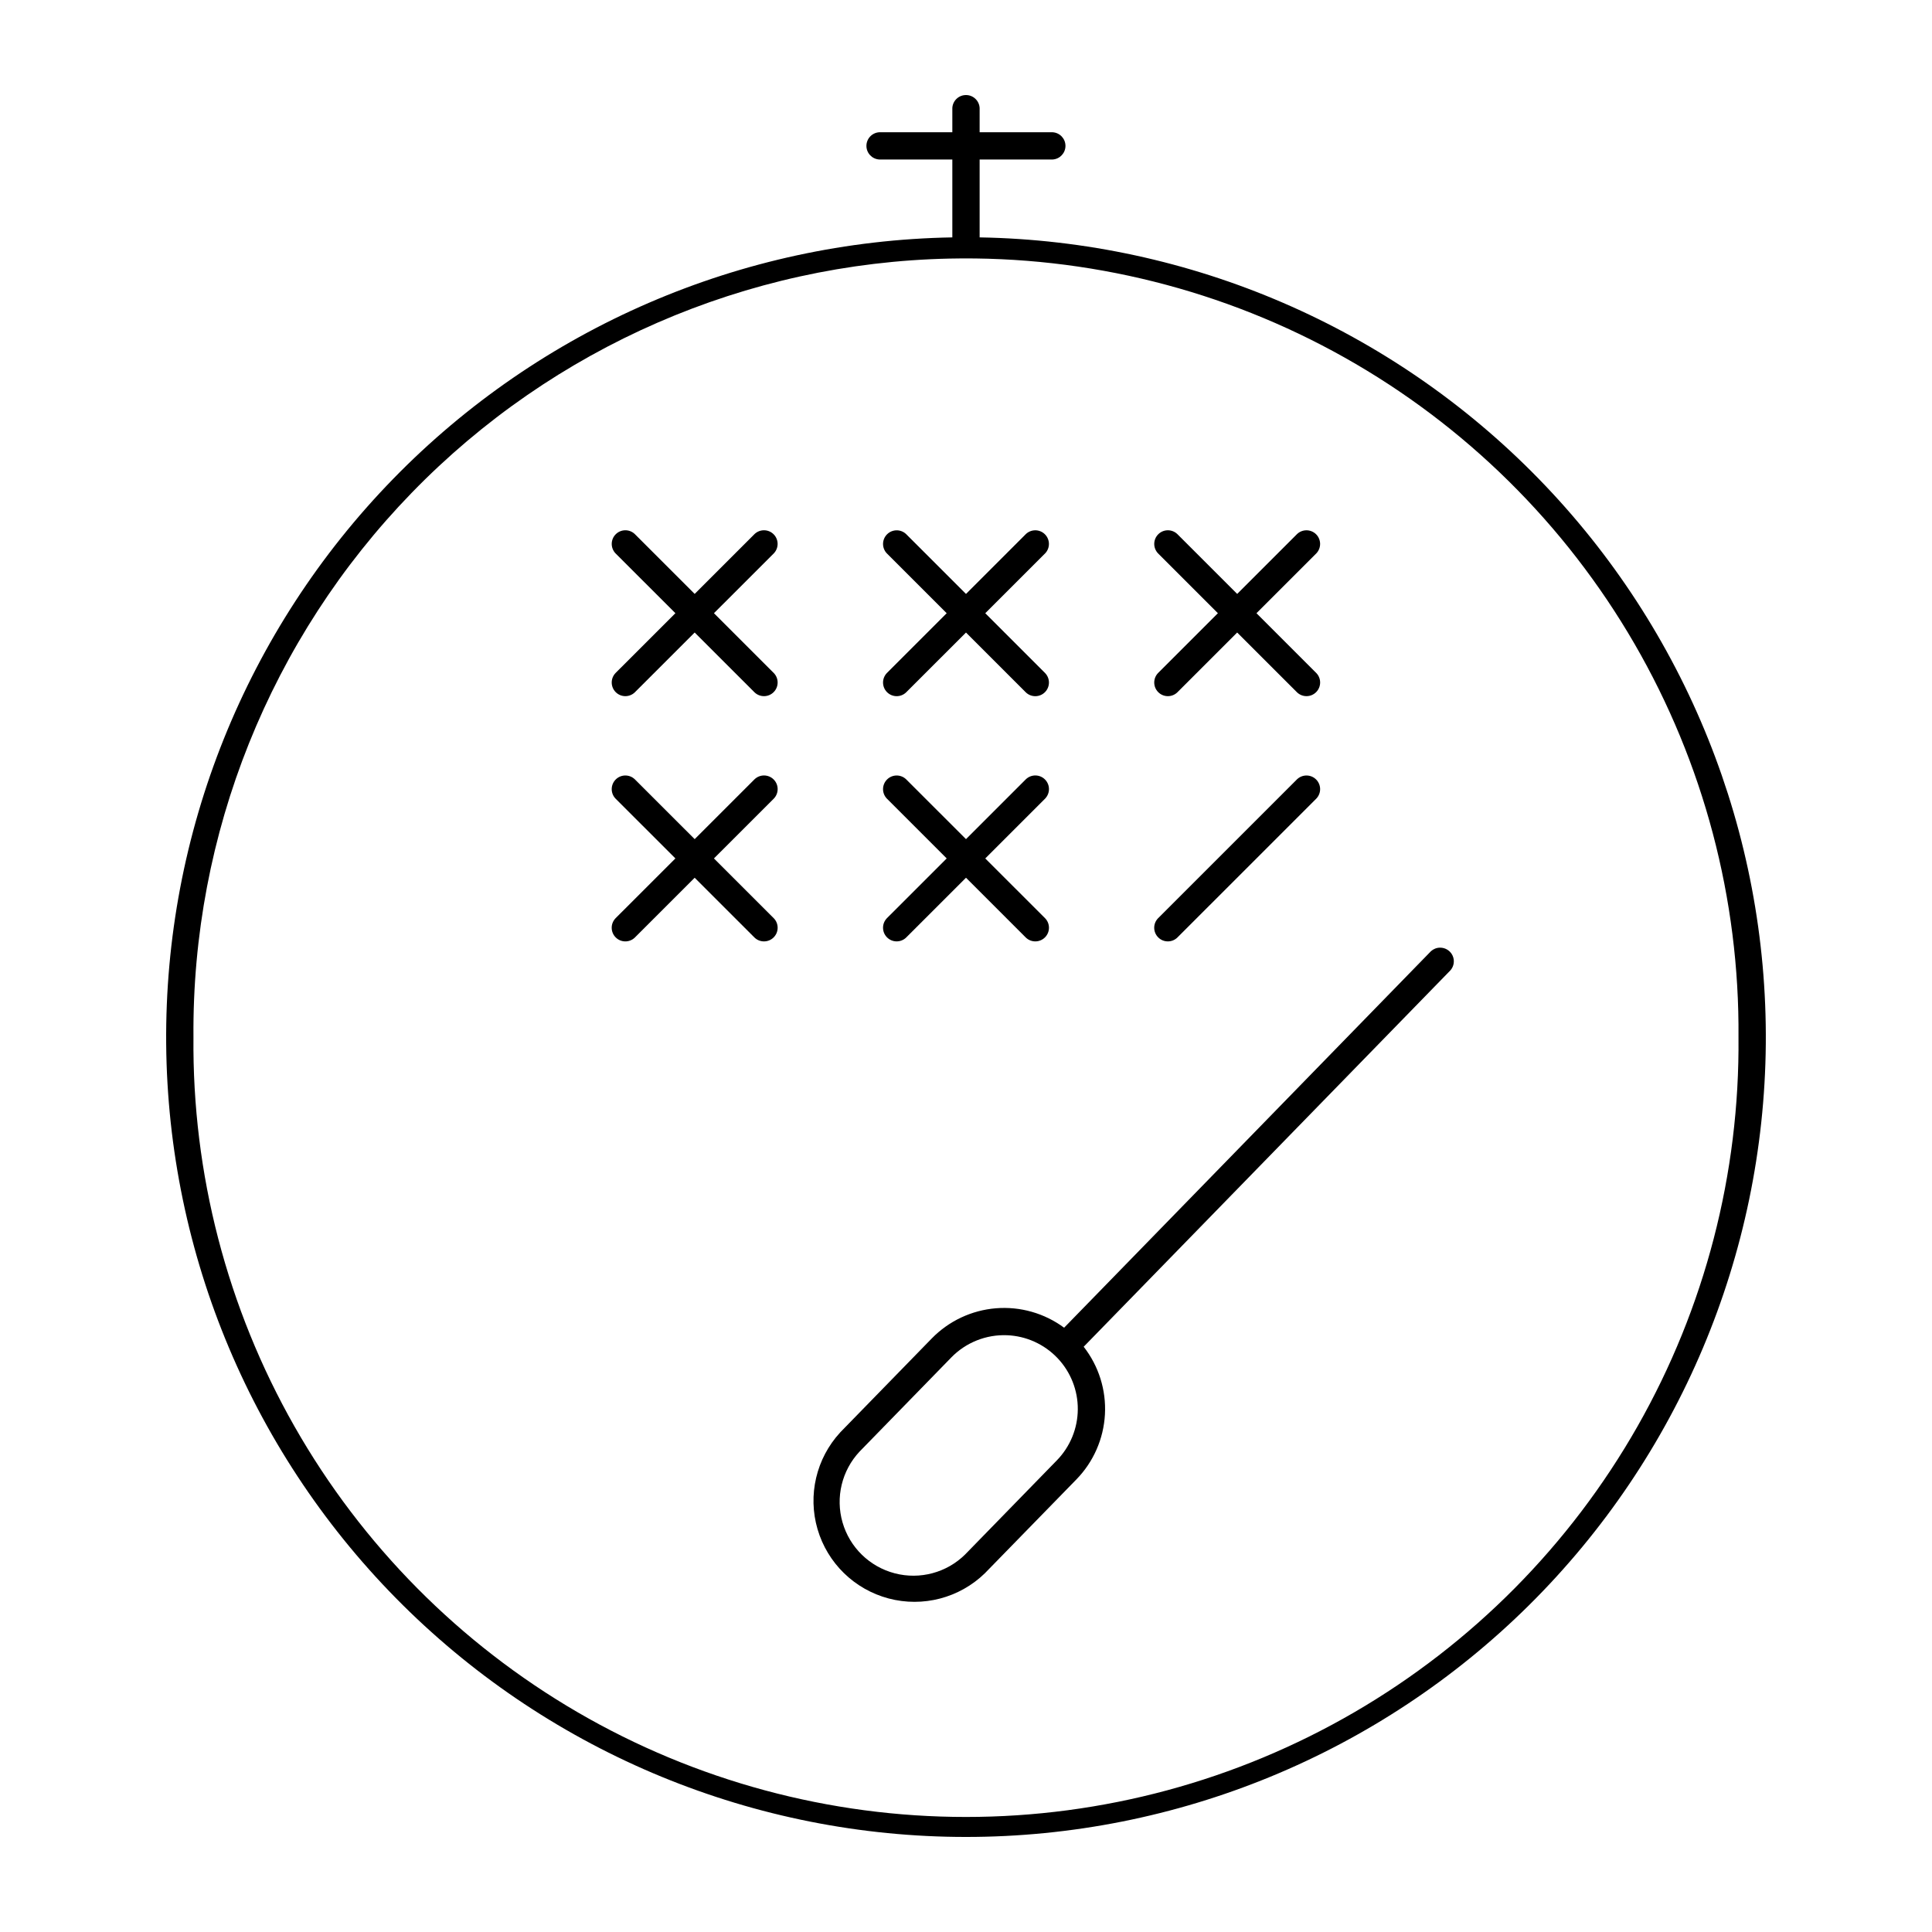 <?xml version="1.0" encoding="UTF-8"?>
<!-- Uploaded to: SVG Repo, www.svgrepo.com, Generator: SVG Repo Mixer Tools -->
<svg fill="#000000" width="800px" height="800px" version="1.1" viewBox="144 144 512 512" xmlns="http://www.w3.org/2000/svg">
 <g>
  <path d="m525.63 395.14c-0.895 0.004-1.758 0.344-2.418 0.945l-97.211 99.773c-5.203-3.844-11.625-5.676-18.074-5.152-6.445 0.527-12.488 3.367-17.004 8l-24.273 24.906 0.004 0.004c-6.352 6.898-8.629 16.621-6 25.625 2.633 9.004 9.781 15.973 18.848 18.371 9.066 2.398 18.73-0.121 25.465-6.648l24.293-24.906c4.519-4.637 7.203-10.754 7.559-17.215 0.355-6.465-1.645-12.84-5.633-17.941l97.191-99.754c0.945-1.07 1.172-2.598 0.578-3.894s-1.898-2.125-3.324-2.113zm-114.72 102.71c5.055 0.211 9.832 2.379 13.324 6.039 3.492 3.664 5.426 8.539 5.394 13.598s-2.023 9.91-5.559 13.531l-24.273 24.906h0.004c-4.902 4.856-11.996 6.762-18.672 5.023-6.672-1.738-11.938-6.863-13.848-13.492-1.91-6.625-0.188-13.77 4.535-18.793l24.273-24.906v-0.004c3.875-3.984 9.266-6.133 14.82-5.902z"/>
  <path d="m400.05 169.19c-1.945-0.031-3.566 1.48-3.672 3.422v6.438h-19.391c-1.898 0.129-3.375 1.703-3.375 3.609 0 1.902 1.477 3.481 3.375 3.606h19.391v20.645c-55.895 0.953-109.15 23.953-148.17 63.984-39.02 40.031-60.648 93.859-60.168 149.76 0.477 55.902 23.016 109.35 62.715 148.71 39.699 39.359 93.336 61.445 149.24 61.445 55.902 0 109.54-22.086 149.24-61.445 39.699-39.359 62.238-92.809 62.719-148.71 0.477-55.898-21.148-109.73-60.172-149.76-39.02-40.031-92.273-63.031-148.17-63.984v-20.645h19.371c1.898-0.125 3.375-1.703 3.375-3.606 0-1.906-1.477-3.481-3.375-3.609h-19.371v-6.438c-0.102-1.902-1.664-3.402-3.566-3.422zm-4.387 43.336c36.605-0.773 72.75 8.281 104.66 26.223 31.918 17.945 58.438 44.121 76.797 75.797 18.363 31.68 27.891 67.699 27.598 104.31 0.34 36.156-8.902 71.754-26.781 103.18-17.883 31.422-43.766 57.551-75.023 75.727-31.254 18.176-66.766 27.75-102.92 27.75-36.156 0-71.668-9.574-102.92-27.75s-57.141-44.305-75.02-75.727c-17.883-31.426-27.125-67.023-26.785-103.18-0.43-53.828 20.355-105.66 57.859-144.28 37.504-38.617 88.711-60.91 142.53-62.051z"/>
  <path d="m312.21 392.49 15.887-15.879 15.883 15.879c1.426 1.348 3.66 1.316 5.047-0.07 1.383-1.387 1.414-3.621 0.062-5.043l-15.887-15.879 15.887-15.879v-0.004c1.352-1.422 1.324-3.66-0.062-5.047-1.387-1.387-3.625-1.414-5.047-0.066l-15.883 15.879-15.887-15.879c-1.422-1.344-3.656-1.312-5.039 0.07-1.383 1.387-1.414 3.621-0.07 5.043l15.887 15.879-15.887 15.879v0.004c-1.348 1.422-1.32 3.656 0.066 5.043 1.383 1.387 3.621 1.418 5.043 0.07z"/>
  <path d="m415.88 350.5-15.883 15.879-15.887-15.879c-1.422-1.34-3.652-1.309-5.035 0.074-1.383 1.387-1.414 3.617-0.074 5.039l15.883 15.879-15.883 15.879v0.004c-1.344 1.422-1.312 3.656 0.07 5.039 1.383 1.387 3.617 1.418 5.039 0.074l15.887-15.879 15.883 15.879c1.426 1.348 3.66 1.316 5.047-0.07 1.383-1.387 1.414-3.621 0.062-5.043l-15.883-15.879 15.883-15.879v-0.004c1.352-1.422 1.324-3.66-0.062-5.047-1.387-1.387-3.625-1.414-5.047-0.066z"/>
  <path d="m487.75 350.5-36.879 36.875c-1.348 1.422-1.32 3.656 0.066 5.043 1.383 1.387 3.621 1.418 5.043 0.07l36.879-36.875c1.344-1.422 1.312-3.652-0.07-5.039-1.383-1.383-3.613-1.414-5.039-0.074z"/>
  <path d="m312.21 327.5 15.887-15.879 15.883 15.879c1.426 1.344 3.66 1.312 5.043-0.074 1.383-1.383 1.414-3.617 0.066-5.039l-15.883-15.883 15.883-15.879c1.344-1.422 1.312-3.652-0.07-5.039-1.383-1.383-3.613-1.414-5.039-0.074l-15.883 15.879-15.887-15.879c-1.422-1.34-3.652-1.309-5.035 0.074-1.383 1.387-1.414 3.617-0.074 5.039l15.887 15.879-15.887 15.879v0.004c-1.344 1.422-1.312 3.656 0.07 5.039 1.383 1.387 3.617 1.418 5.039 0.074z"/>
  <path d="m415.88 285.52-15.883 15.879-15.887-15.879c-1.422-1.336-3.652-1.301-5.031 0.078-1.383 1.383-1.418 3.613-0.078 5.035l15.883 15.879-15.883 15.879v0.004c-1.34 1.422-1.309 3.652 0.074 5.039 1.383 1.383 3.613 1.414 5.035 0.074l15.887-15.879 15.883 15.879c1.426 1.344 3.66 1.312 5.043-0.074 1.383-1.383 1.414-3.617 0.066-5.039l-15.883-15.883 15.883-15.879c1.344-1.422 1.312-3.652-0.07-5.039-1.383-1.383-3.613-1.414-5.039-0.074z"/>
  <path d="m492.86 322.39-15.883-15.883 15.883-15.879c1.34-1.422 1.305-3.652-0.074-5.035-1.383-1.379-3.609-1.414-5.035-0.078l-15.883 15.879-15.887-15.879c-1.422-1.34-3.652-1.309-5.035 0.074-1.383 1.387-1.414 3.617-0.074 5.039l15.883 15.879-15.883 15.879v0.004c-1.344 1.422-1.312 3.656 0.07 5.039 1.383 1.387 3.617 1.418 5.039 0.074l15.883-15.879 15.887 15.879c1.426 1.34 3.656 1.309 5.039-0.078 1.383-1.383 1.414-3.613 0.07-5.035z"/>
 </g>
</svg>